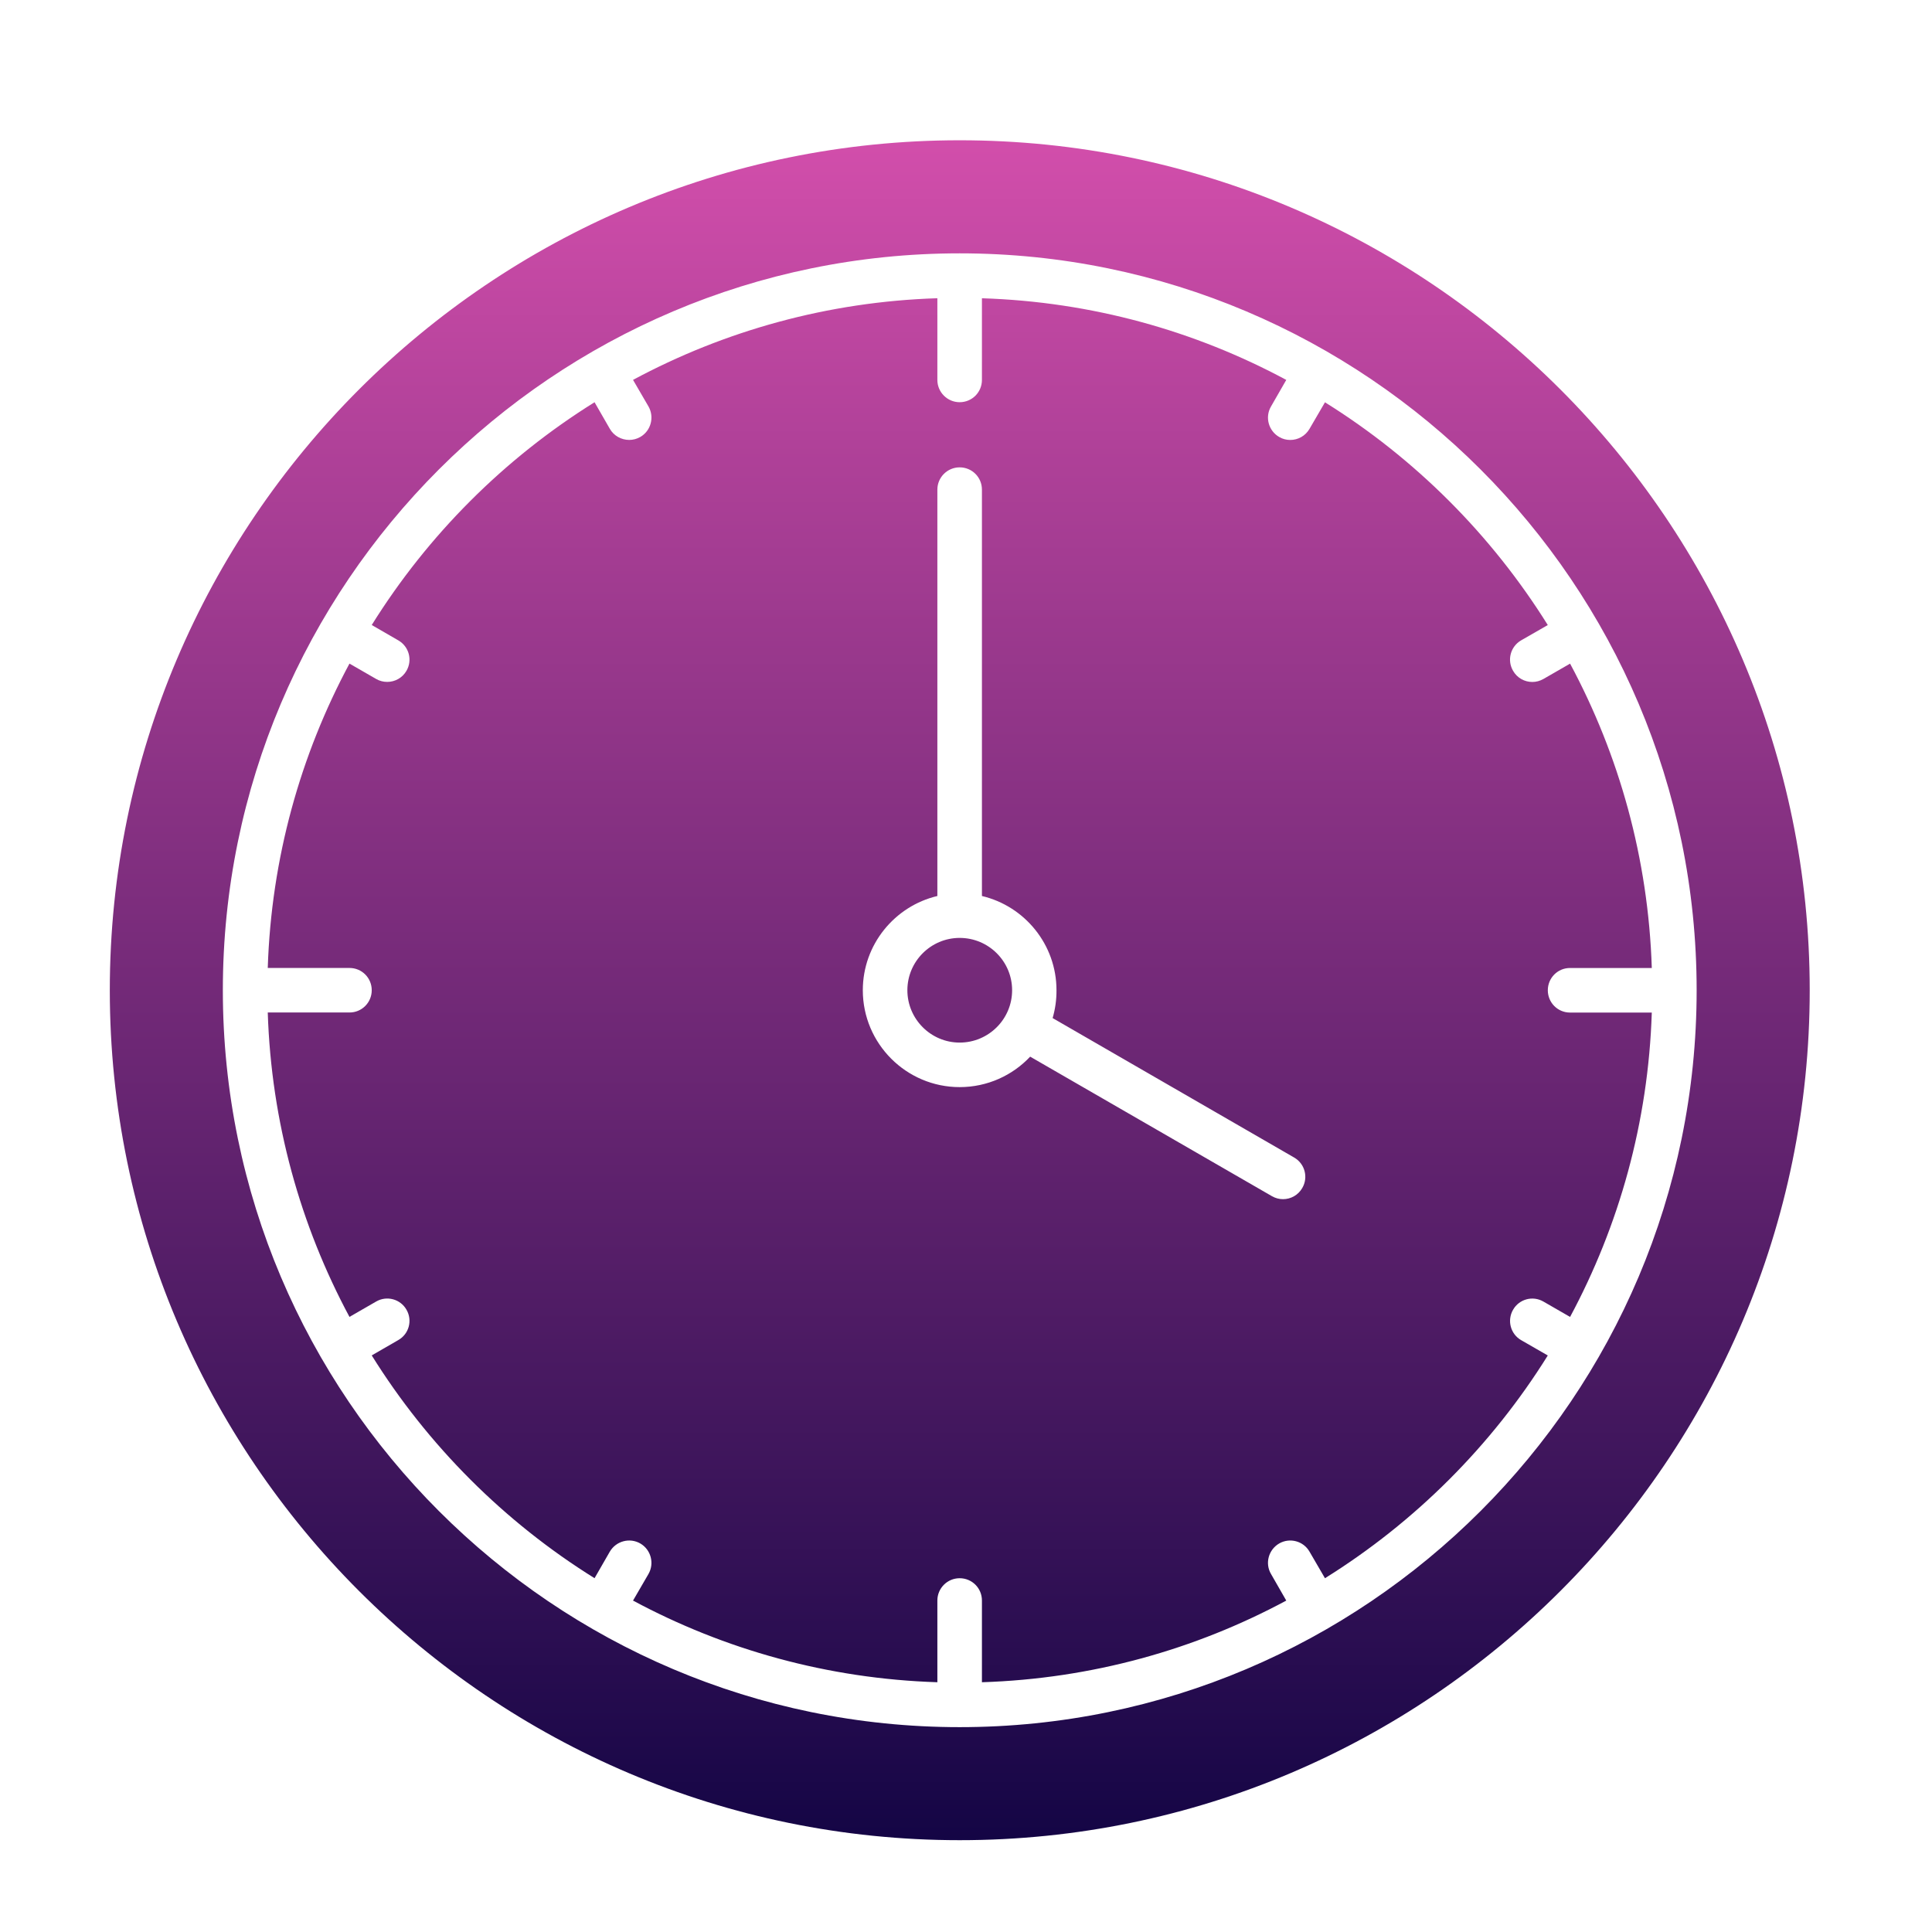<svg width="61" height="61" viewBox="0 0 61 61" fill="none" xmlns="http://www.w3.org/2000/svg">
    <path fill-rule="evenodd" clip-rule="evenodd"
        d="M30.3 58.101C45.098 58.101 57.139 46.062 57.139 31.265C57.139 16.468 45.098 4.429 30.3 4.429C15.503 4.429 3.467 16.468 3.467 31.265C3.467 46.062 15.503 58.101 30.3 58.101ZM30.3 32.918C29.391 32.918 28.649 32.176 28.649 31.265C28.649 30.354 29.391 29.613 30.3 29.613C31.215 29.613 31.956 30.354 31.956 31.265C31.956 32.176 31.215 32.918 30.3 32.918ZM41.834 49.83L41.346 48.991C41.154 48.655 40.723 48.54 40.388 48.733C40.053 48.928 39.933 49.358 40.129 49.694L40.612 50.536C37.736 52.082 34.471 53.004 31.003 53.114V50.533C31.003 50.145 30.692 49.83 30.299 49.83C29.912 49.83 29.596 50.145 29.596 50.533V53.114C26.131 53.004 22.867 52.082 19.987 50.536L20.476 49.694C20.667 49.358 20.552 48.928 20.217 48.733C19.881 48.54 19.451 48.655 19.254 48.991L18.772 49.829C15.924 48.055 13.512 45.643 11.737 42.795L12.575 42.311C12.915 42.118 13.029 41.687 12.834 41.352C12.643 41.015 12.211 40.899 11.876 41.094L11.034 41.579C9.488 38.699 8.565 35.435 8.454 31.968H11.034C11.426 31.968 11.737 31.653 11.737 31.265C11.737 30.876 11.426 30.562 11.034 30.562H8.454C8.565 27.097 9.488 23.832 11.034 20.952L11.876 21.437C11.986 21.501 12.106 21.53 12.226 21.53C12.469 21.53 12.704 21.405 12.834 21.179C13.029 20.843 12.915 20.413 12.575 20.218L11.737 19.734C13.512 16.886 15.924 14.475 18.772 12.7L19.254 13.538C19.383 13.764 19.622 13.89 19.867 13.89C19.987 13.89 20.106 13.859 20.217 13.796C20.552 13.603 20.667 13.171 20.476 12.835L19.987 11.994C22.867 10.447 26.132 9.526 29.596 9.416V11.996C29.596 12.384 29.913 12.699 30.299 12.699C30.692 12.699 31.003 12.384 31.003 11.996V9.417C34.472 9.527 37.736 10.448 40.612 11.995L40.129 12.836C39.933 13.173 40.053 13.603 40.388 13.797C40.498 13.862 40.618 13.891 40.737 13.891C40.981 13.891 41.215 13.766 41.346 13.54L41.834 12.702C44.682 14.477 47.093 16.889 48.869 19.735L48.026 20.219C47.691 20.414 47.576 20.844 47.773 21.18C47.902 21.406 48.136 21.532 48.381 21.532C48.501 21.532 48.62 21.501 48.731 21.438L49.573 20.953C51.119 23.833 52.042 27.097 52.153 30.563H49.569C49.181 30.563 48.87 30.878 48.87 31.266C48.87 31.654 49.181 31.97 49.569 31.97H52.153C52.042 35.436 51.119 38.7 49.573 41.58L48.731 41.095C48.395 40.9 47.965 41.016 47.773 41.353C47.578 41.689 47.692 42.119 48.026 42.312L48.869 42.797C47.095 45.643 44.682 48.055 41.834 49.83ZM33.235 32.144L40.864 36.549C41.199 36.744 41.314 37.174 41.117 37.51C40.988 37.735 40.754 37.862 40.509 37.862C40.389 37.862 40.27 37.831 40.16 37.768L32.526 33.362C31.971 33.953 31.176 34.324 30.3 34.324C28.615 34.324 27.242 32.952 27.242 31.265C27.242 29.82 28.252 28.607 29.596 28.29V15.459C29.596 15.07 29.913 14.756 30.299 14.756C30.692 14.756 31.003 15.071 31.003 15.459V28.29C32.352 28.609 33.357 29.822 33.357 31.265C33.359 31.571 33.316 31.865 33.235 32.144ZM53.569 31.265C53.569 44.095 43.131 54.532 30.3 54.532C17.474 54.532 7.036 44.095 7.036 31.265C7.036 18.436 17.474 7.999 30.3 7.999C43.131 7.999 53.569 18.436 53.569 31.265Z"
        fill="url(#paint0_linear_693_6360)" />
    <defs>
        <linearGradient id="paint0_linear_693_6360" x1="30.303" y1="4.429" x2="30.303"
            y2="58.101" gradientUnits="userSpaceOnUse">
            <stop stop-color="#D24EAB" />
            <stop offset="1" stop-color="#140545" />
        </linearGradient>
    </defs>
</svg>